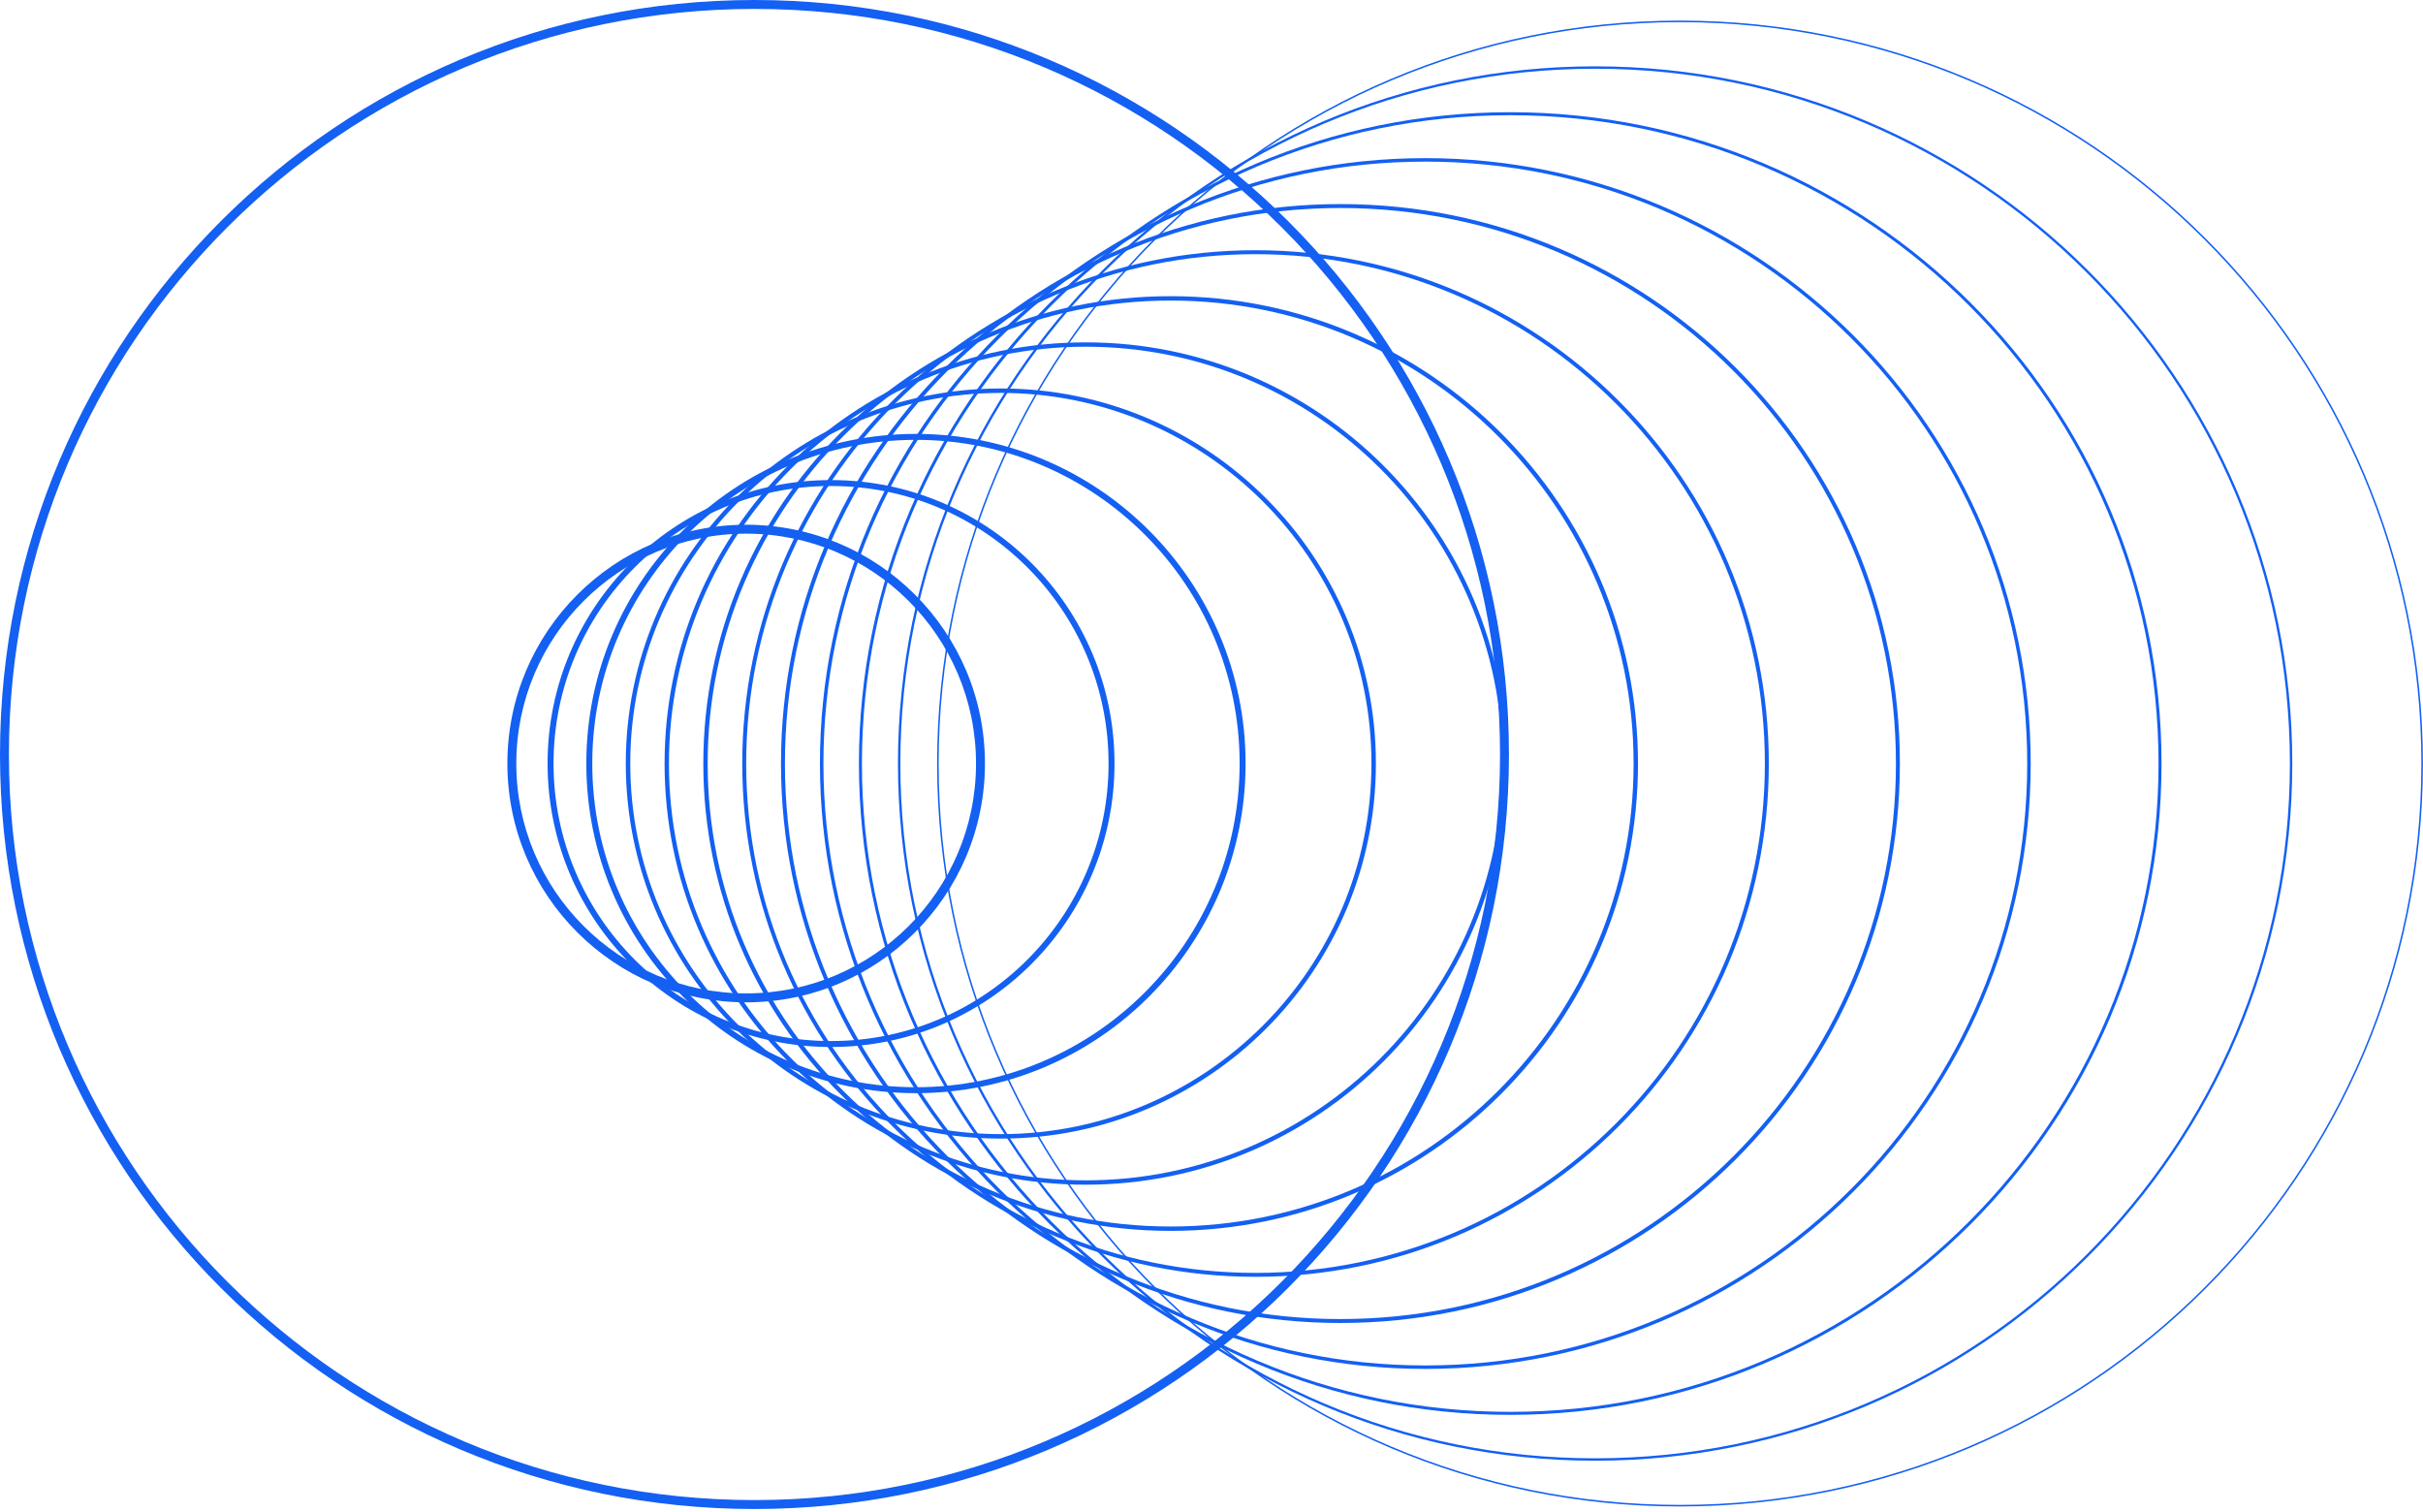<?xml version="1.0" encoding="UTF-8"?>
<svg xmlns="http://www.w3.org/2000/svg" width="537" height="335" viewBox="0 0 537 335" fill="none">
  <path fill-rule="evenodd" clip-rule="evenodd" d="M216.312 169.212C216.312 197.347 193.504 220.155 165.369 220.155C137.234 220.155 114.426 197.347 114.426 169.212C114.426 141.077 137.234 118.269 165.369 118.269C193.504 118.269 216.312 141.077 216.312 169.212ZM165.369 222.134C194.597 222.134 218.291 198.44 218.291 169.212C218.291 139.984 194.597 116.29 165.369 116.29C136.141 116.29 112.447 139.984 112.447 169.212C112.447 198.44 136.141 222.134 165.369 222.134Z" fill="#1360F3"></path>
  <path fill-rule="evenodd" clip-rule="evenodd" d="M245.686 169.213C245.686 203.181 218.15 230.717 184.182 230.717C150.215 230.717 122.679 203.181 122.679 169.213C122.679 135.245 150.215 107.709 184.182 107.709C218.15 107.709 245.686 135.245 245.686 169.213ZM184.182 232.036C218.879 232.036 247.006 203.909 247.006 169.213C247.006 134.517 218.879 106.39 184.182 106.39C149.486 106.39 121.359 134.517 121.359 169.213C121.359 203.909 149.486 232.036 184.182 232.036Z" fill="#1360F3"></path>
  <path fill-rule="evenodd" clip-rule="evenodd" d="M274.733 169.214C274.733 208.832 242.616 240.949 202.998 240.949C163.38 240.949 131.263 208.832 131.263 169.214C131.263 129.596 163.38 97.479 202.998 97.479C242.616 97.479 274.733 129.596 274.733 169.214ZM202.998 242.269C243.345 242.269 276.053 209.561 276.053 169.214C276.053 128.867 243.345 96.159 202.998 96.159C162.651 96.159 129.944 128.867 129.944 169.214C129.944 209.561 162.651 242.269 202.998 242.269Z" fill="#1360F3"></path>
  <path fill-rule="evenodd" clip-rule="evenodd" d="M303.945 169.212C303.945 214.572 267.174 251.344 221.814 251.344C176.454 251.344 139.683 214.572 139.683 169.212C139.683 123.853 176.454 87.081 221.814 87.081C267.174 87.081 303.945 123.853 303.945 169.212ZM221.814 252.333C267.721 252.333 304.935 215.119 304.935 169.212C304.935 123.306 267.721 86.092 221.814 86.092C175.908 86.092 138.693 123.306 138.693 169.212C138.693 215.119 175.908 252.333 221.814 252.333Z" fill="#1360F3"></path>
  <path fill-rule="evenodd" clip-rule="evenodd" d="M333.002 169.212C333.002 220.229 291.645 261.586 240.629 261.586C189.612 261.586 148.255 220.229 148.255 169.212C148.255 118.195 189.612 76.838 240.629 76.838C291.645 76.838 333.002 118.195 333.002 169.212ZM240.629 262.553C292.179 262.553 333.969 220.763 333.969 169.212C333.969 117.661 292.179 75.871 240.629 75.871C189.078 75.871 147.288 117.661 147.288 169.212C147.288 220.763 189.078 262.553 240.629 262.553Z" fill="#1360F3"></path>
  <path fill-rule="evenodd" clip-rule="evenodd" d="M362.05 169.213C362.05 225.88 316.112 271.818 259.445 271.818C202.778 271.818 156.84 225.88 156.84 169.213C156.84 112.546 202.778 66.608 259.445 66.608C316.112 66.608 362.05 112.546 362.05 169.213ZM259.445 272.785C316.646 272.785 363.017 226.414 363.017 169.213C363.017 112.012 316.646 65.641 259.445 65.641C202.243 65.641 155.873 112.012 155.873 169.213C155.873 226.414 202.243 272.785 259.445 272.785Z" fill="#1360F3"></path>
  <path fill-rule="evenodd" clip-rule="evenodd" d="M391.141 169.212C391.141 231.556 340.602 282.095 278.258 282.095C215.915 282.095 165.375 231.556 165.375 169.212C165.375 106.868 215.915 56.329 278.258 56.329C340.602 56.329 391.141 106.868 391.141 169.212ZM278.258 282.968C341.084 282.968 392.015 232.038 392.015 169.212C392.015 106.386 341.084 55.456 278.258 55.456C215.433 55.456 164.502 106.386 164.502 169.212C164.502 232.038 215.433 282.968 278.258 282.968Z" fill="#1360F3"></path>
  <path fill-rule="evenodd" clip-rule="evenodd" d="M420.189 169.213C420.189 237.207 365.069 292.327 297.075 292.327C229.08 292.327 173.96 237.207 173.96 169.213C173.96 101.219 229.08 46.099 297.075 46.099C365.069 46.099 420.189 101.219 420.189 169.213ZM297.075 293.2C365.551 293.2 421.062 237.689 421.062 169.213C421.062 100.737 365.551 45.225 297.075 45.225C228.598 45.225 173.087 100.737 173.087 169.213C173.087 237.689 228.598 293.2 297.075 293.2Z" fill="#1360F3"></path>
  <path fill-rule="evenodd" clip-rule="evenodd" d="M449.284 169.212C449.284 242.885 389.561 302.608 315.889 302.608C242.216 302.608 182.493 242.885 182.493 169.212C182.493 95.54 242.216 35.817 315.889 35.817C389.561 35.817 449.284 95.54 449.284 169.212ZM315.889 303.381C389.988 303.381 450.057 243.312 450.057 169.212C450.057 95.113 389.988 35.044 315.889 35.044C241.789 35.044 181.72 95.113 181.72 169.212C181.72 243.312 241.789 303.381 315.889 303.381Z" fill="#1360F3"></path>
  <path fill-rule="evenodd" clip-rule="evenodd" d="M478.385 169.213C478.385 248.566 414.057 312.894 334.705 312.894C255.352 312.894 191.024 248.566 191.024 169.213C191.024 89.861 255.352 25.533 334.705 25.533C414.057 25.533 478.385 89.861 478.385 169.213ZM334.705 313.559C414.425 313.559 479.051 248.933 479.051 169.213C479.051 89.493 414.425 24.867 334.705 24.867C254.985 24.867 190.359 89.493 190.359 169.213C190.359 248.933 254.985 313.559 334.705 313.559Z" fill="#1360F3"></path>
  <path fill-rule="evenodd" clip-rule="evenodd" d="M507.499 169.212C507.499 254.252 438.561 323.19 353.521 323.19C268.481 323.19 199.542 254.252 199.542 169.212C199.542 84.172 268.481 15.233 353.521 15.233C438.561 15.233 507.499 84.172 507.499 169.212ZM353.521 323.722C438.854 323.722 508.031 254.545 508.031 169.212C508.031 83.878 438.854 14.701 353.521 14.701C268.187 14.701 199.01 83.878 199.01 169.212C199.01 254.545 268.187 323.722 353.521 323.722Z" fill="#1360F3"></path>
  <path fill-rule="evenodd" clip-rule="evenodd" d="M536.638 169.214C536.638 259.956 463.077 333.517 372.335 333.517C281.592 333.517 208.031 259.956 208.031 169.214C208.031 78.471 281.592 4.91 372.335 4.91C463.077 4.91 536.638 78.471 536.638 169.214ZM372.335 333.861C463.267 333.861 536.982 260.146 536.982 169.214C536.982 78.281 463.267 4.566 372.335 4.566C281.402 4.566 207.687 78.281 207.687 169.214C207.687 260.146 281.402 333.861 372.335 333.861Z" fill="#1360F3"></path>
  <path fill-rule="evenodd" clip-rule="evenodd" d="M332.446 167.213C332.446 258.469 258.469 332.446 167.213 332.446C75.957 332.446 1.979 258.469 1.979 167.213C1.979 75.957 75.957 1.979 167.213 1.979C258.469 1.979 332.446 75.957 332.446 167.213ZM167.213 334.426C259.562 334.426 334.426 259.562 334.426 167.213C334.426 74.864 259.562 0 167.213 0C74.864 0 0 74.864 0 167.213C0 259.562 74.864 334.426 167.213 334.426Z" fill="#1360F3"></path>
</svg>

